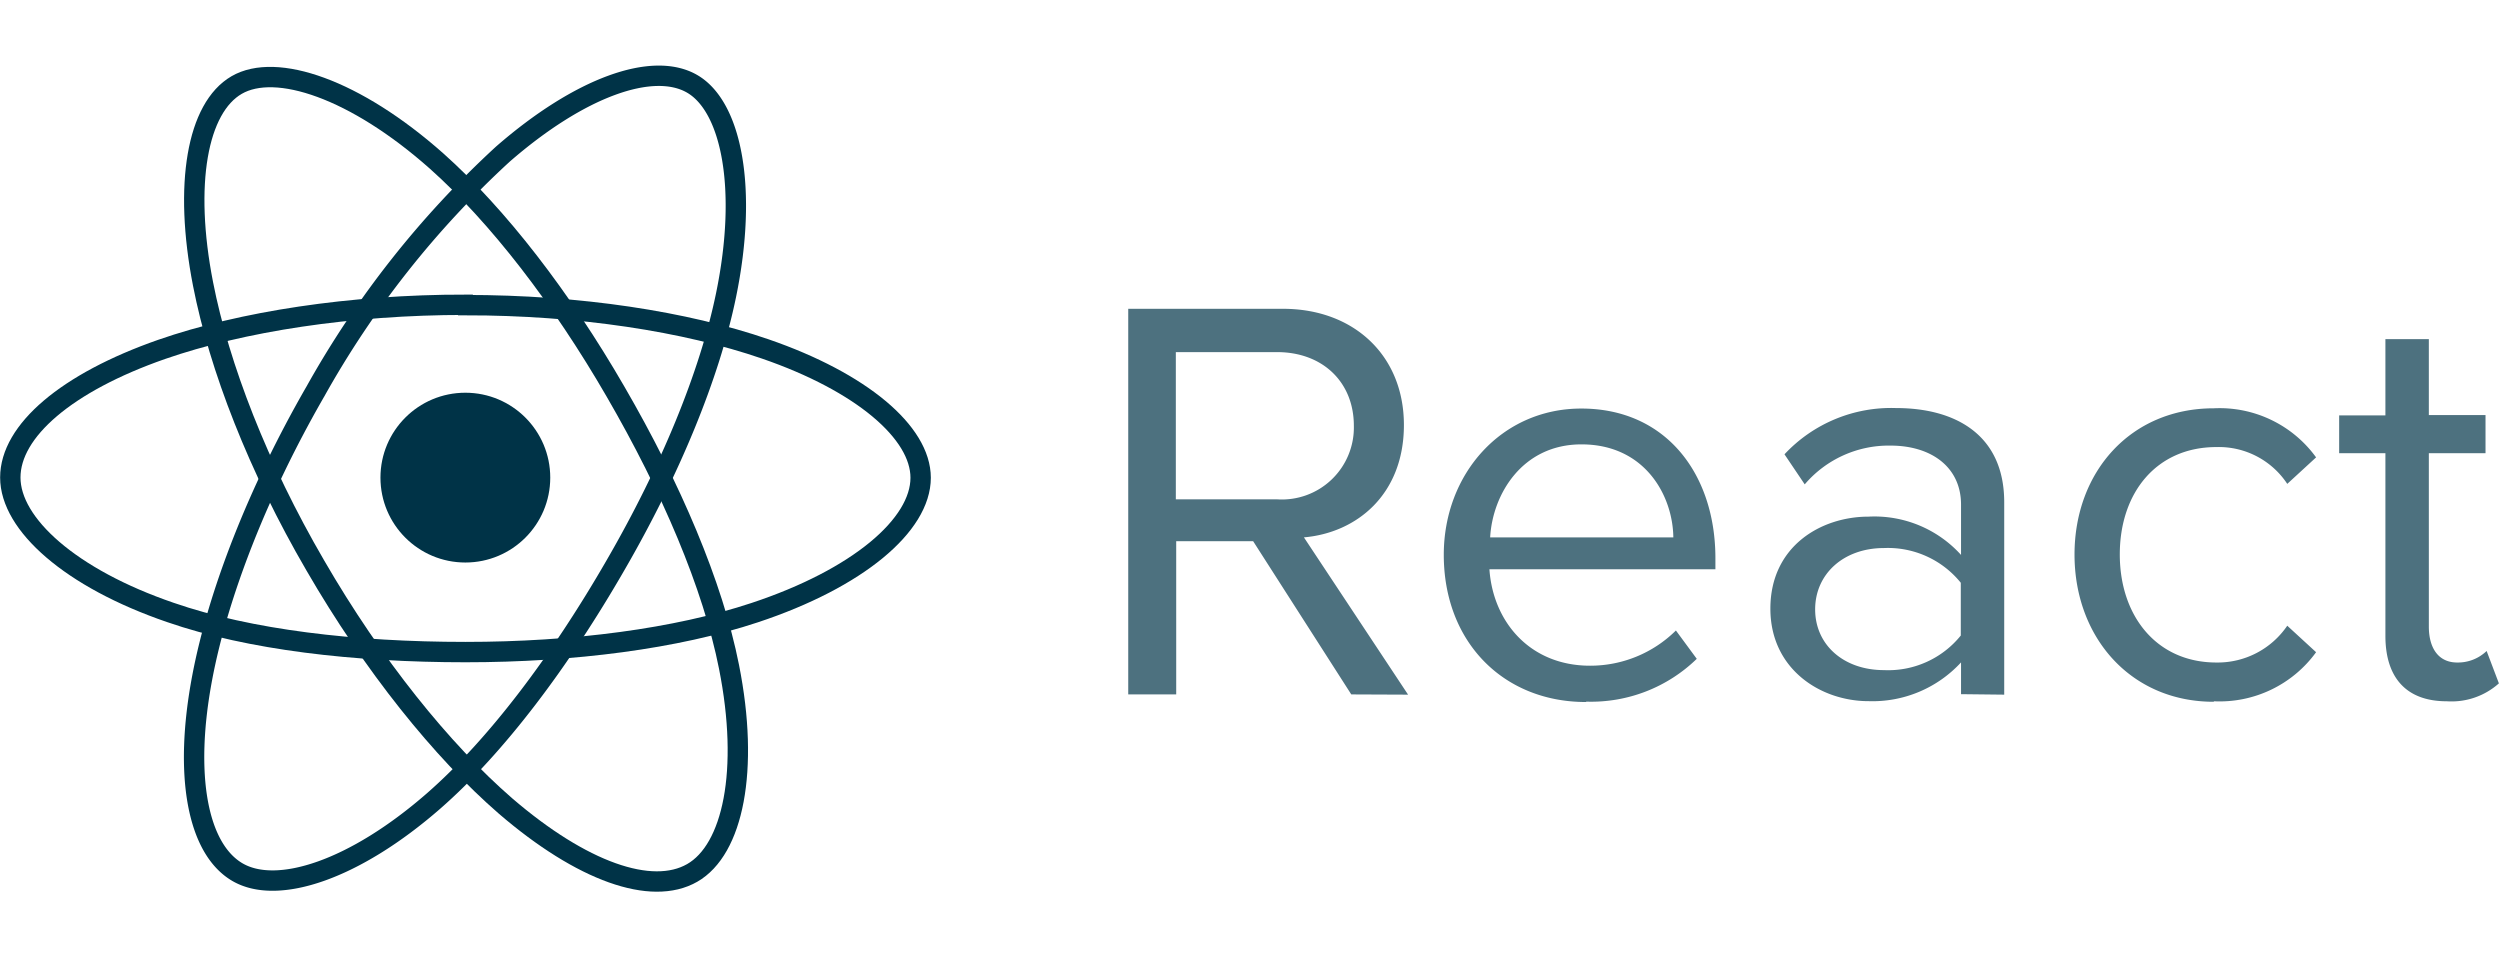 <svg xmlns="http://www.w3.org/2000/svg" viewBox="0 0 203.77 78"><defs><style>.a{fill:#003347;}.b,.d{fill:none;}.b{stroke:#003347;stroke-width:1.66px;}.c{fill:#4d717f;fill-rule:evenodd;}</style></defs><circle class="a" cx="37.93" cy="38.93" r="6.92"/><path class="b" d="M485.85,277.93c9.29,0,17.92,1.33,24.43,3.57,7.84,2.7,12.67,6.8,12.67,10.5,0,3.86-5.11,8.21-13.54,11-6.36,2.11-14.74,3.21-23.56,3.21-9.05,0-17.61-1-24.05-3.23-8.15-2.79-13.05-7.19-13.05-11s4.6-7.74,12.33-10.44c6.53-2.27,15.38-3.64,24.76-3.64Z" transform="translate(-447.91 -253.06)"/><path class="b" d="M473.6,285a77.67,77.67,0,0,1,15.3-19.38c6.26-5.45,12.21-7.58,15.42-5.73s4.56,8.54,2.77,17.22c-1.35,6.57-4.59,14.38-9,22-4.52,7.84-9.7,14.74-14.82,19.22-6.48,5.66-12.75,7.71-16,5.82s-4.4-7.85-2.87-15.9c1.29-6.8,4.53-15.14,9.21-23.27Z" transform="translate(-447.91 -253.06)"/><path class="b" d="M473.61,299.15c-4.66-8-7.83-16.18-9.15-22.94-1.59-8.14-.47-14.36,2.74-16.22s9.66.31,16.3,6.2c5,4.46,10.17,11.16,14.58,18.79,4.54,7.83,7.93,15.76,9.25,22.43,1.68,8.45.32,14.9-3,16.8s-9-.11-15.21-5.45C483.92,314.25,478.31,307.27,473.61,299.15Z" transform="translate(-447.91 -253.06)"/><path class="c" d="M562.68,309.68l-8.49-12.82c4.29-.37,8.15-3.48,8.15-9.16s-4.1-9.47-9.85-9.47H539.87v31.43h3.91V297.17h6.27l8,12.49ZM552,293.76h-8.25v-12H552c3.72,0,6.26,2.45,6.26,6a5.87,5.87,0,0,1-6.26,6Zm25.21,16.49a12.36,12.36,0,0,0,9-3.49l-1.7-2.31a9.92,9.92,0,0,1-7,2.87c-4.9,0-7.91-3.58-8.2-7.86h18.42v-.9c0-6.83-4-12.2-10.93-12.2-6.5,0-11.21,5.32-11.21,11.92,0,7.11,4.85,12,11.59,12Zm7.06-13.39H569.37c.19-3.48,2.59-7.58,7.44-7.58C582,289.28,584.26,293.47,584.3,296.86Zm27,12.82V294c0-5.52-4-7.68-8.81-7.68a11.89,11.89,0,0,0-9.1,3.77l1.65,2.45a9,9,0,0,1,7-3.16c3.3,0,5.74,1.74,5.74,4.81v4.1a9.51,9.51,0,0,0-7.54-3.12c-3.86,0-8,2.4-8,7.5,0,4.94,4.1,7.54,8,7.54a9.81,9.81,0,0,0,7.54-3.16v2.59Zm-9.8-2c-3.3,0-5.61-2.07-5.61-4.95s2.31-5,5.61-5a7.64,7.64,0,0,1,6.26,2.83v4.3a7.6,7.6,0,0,1-6.26,2.82Zm26.88,2.54a9.72,9.72,0,0,0,8.34-4l-2.35-2.16a6.86,6.86,0,0,1-5.78,3c-4.85,0-7.87-3.77-7.87-8.81s3-8.75,7.87-8.75a6.68,6.68,0,0,1,5.78,3l2.35-2.16a9.71,9.71,0,0,0-8.34-4c-6.78,0-11.35,5.18-11.35,11.92s4.57,12,11.35,12Zm19,0a5.79,5.79,0,0,0,4.24-1.46l-1-2.64a3.37,3.37,0,0,1-2.4.94c-1.56,0-2.31-1.22-2.31-2.92V290h4.62v-3.11h-4.62V280.7h-3.54v6.22h-3.77V290h3.77v14.89c0,3.4,1.7,5.33,5,5.33Z" transform="translate(-447.91 -253.06)"/><rect class="d" x="0.77" width="203" height="78"/></svg>